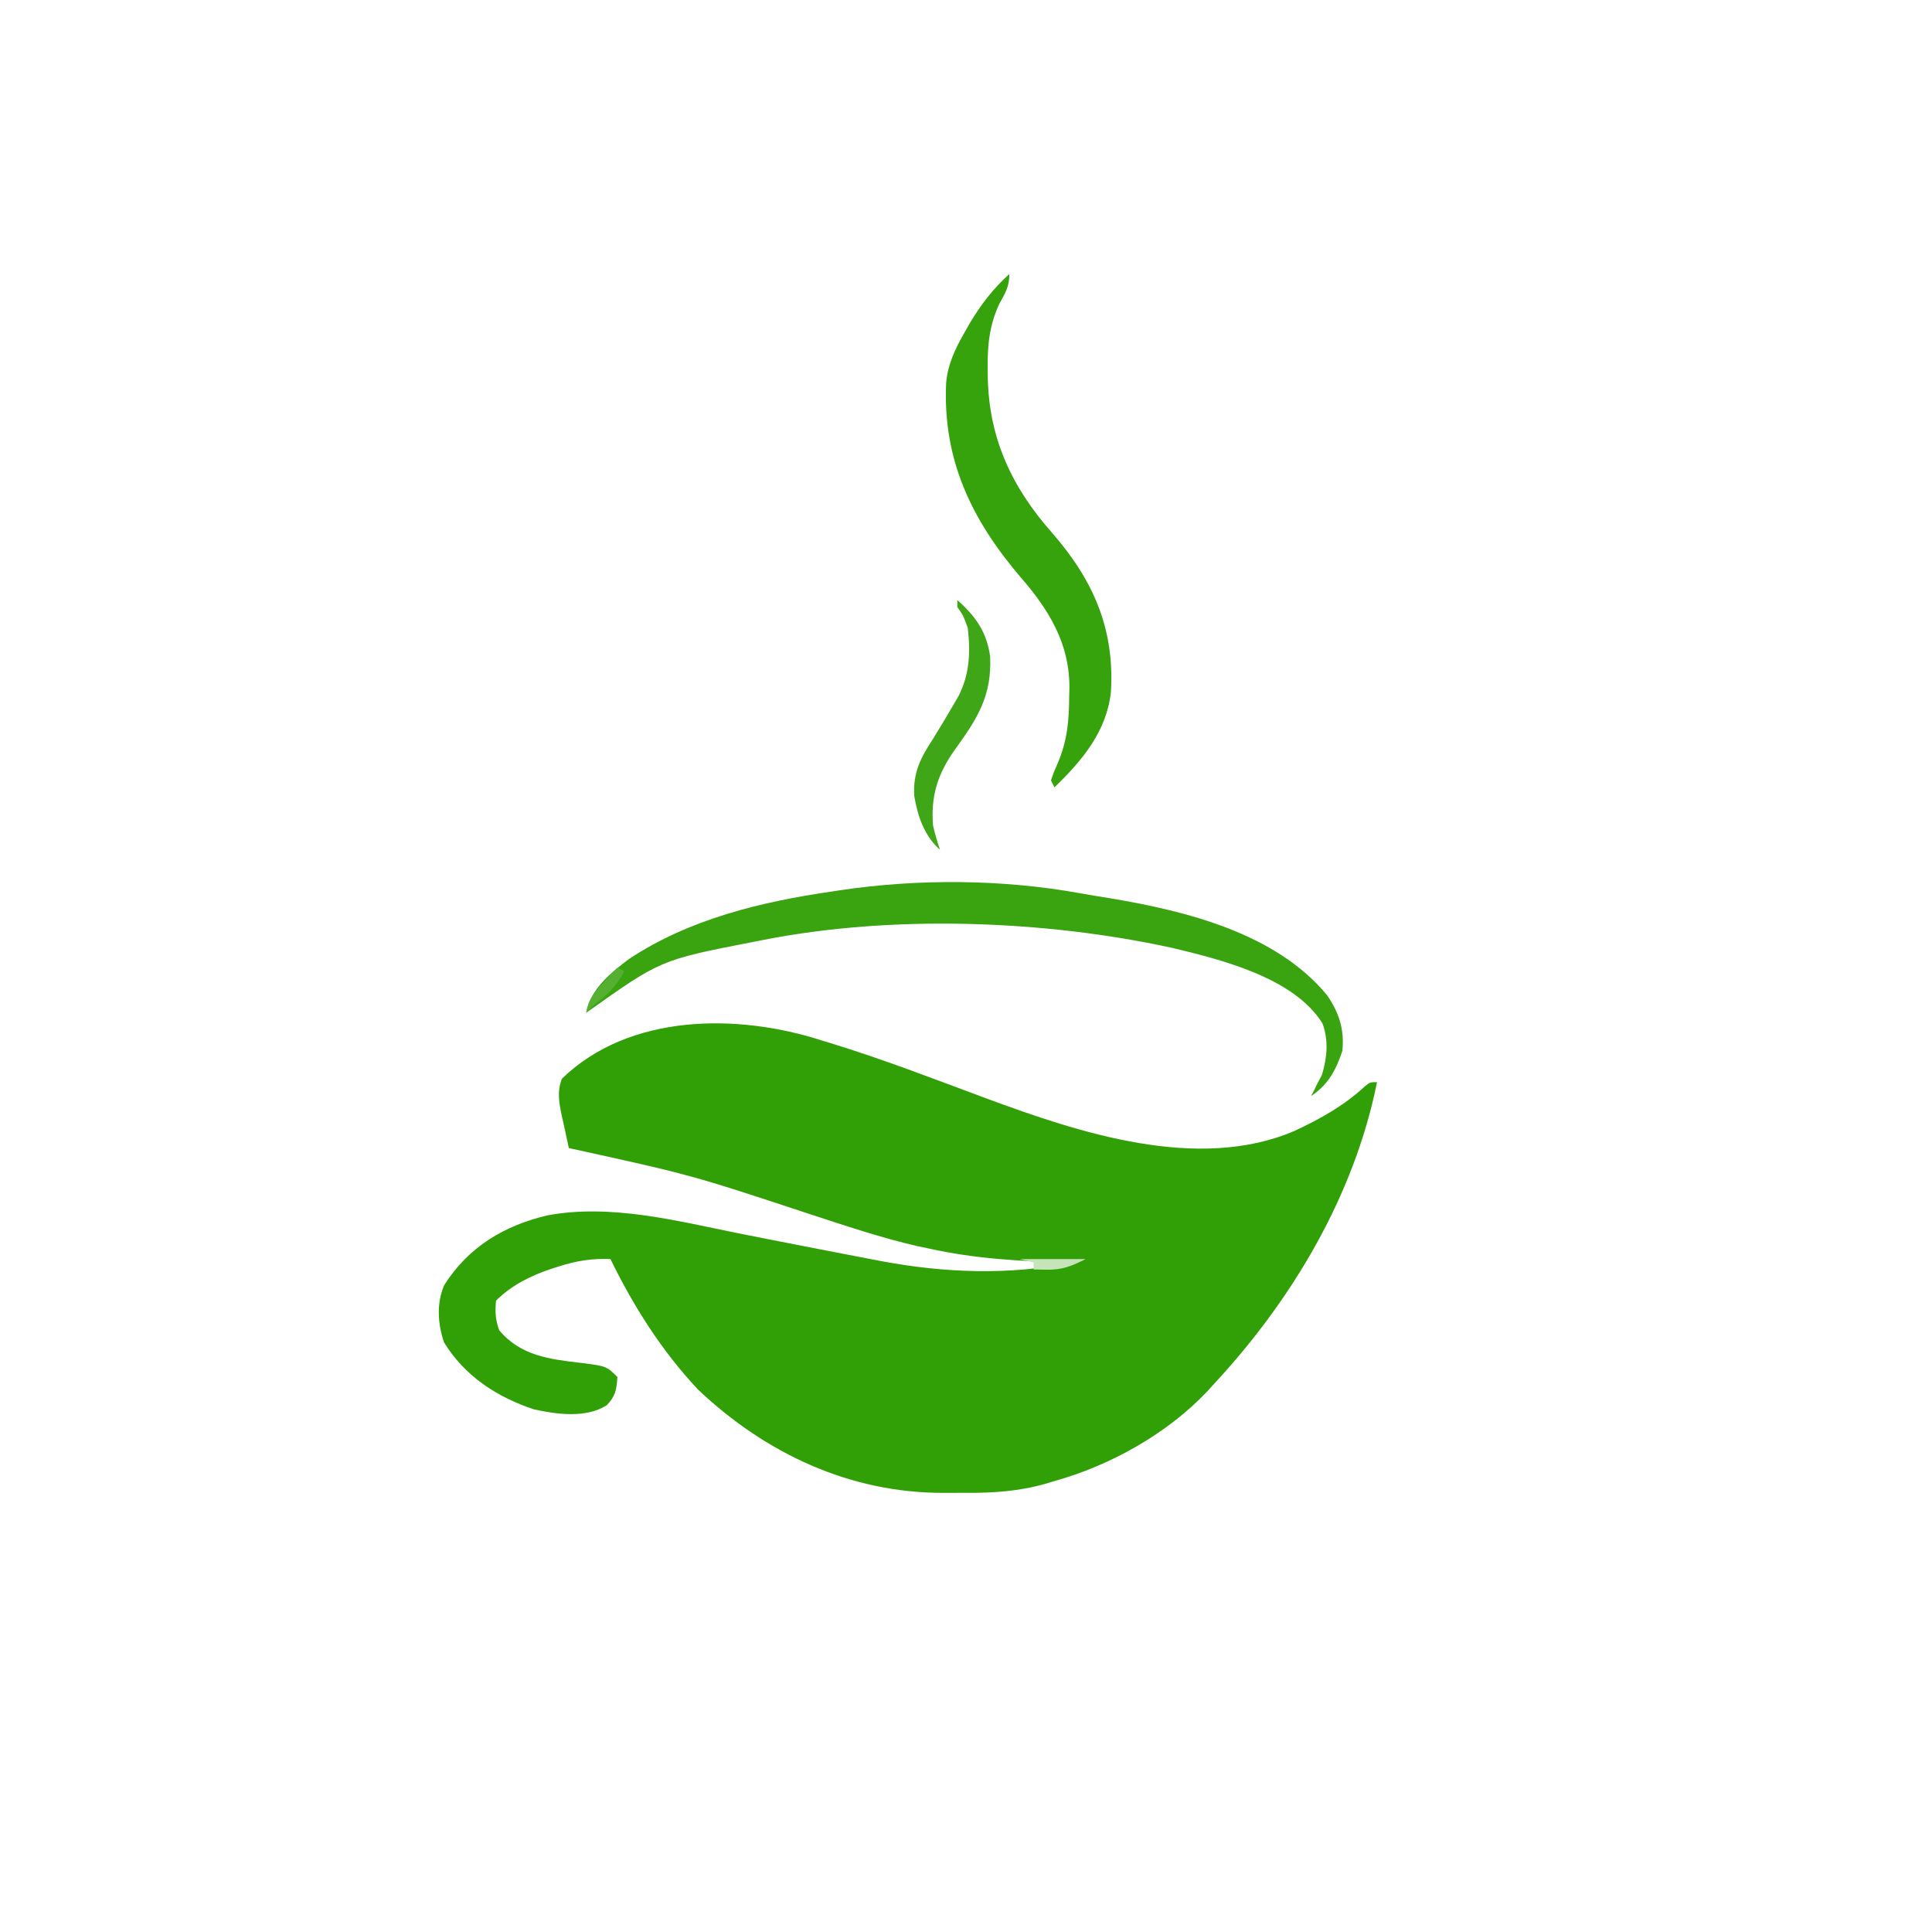 <?xml version="1.0" encoding="UTF-8"?>
<svg width="557px" height="555px" viewBox="0 0 557 555" version="1.1" xmlns="http://www.w3.org/2000/svg" xmlns:xlink="http://www.w3.org/1999/xlink">
    <title>bt-logo</title>
    <g id="Page-1" stroke="none" stroke-width="1" fill="none" fill-rule="evenodd">
        <g id="bt-logo" fill-rule="nonzero">
            <path d="M0,0 C183.81,0 367.62,0 557,0 C557,183.15 557,366.3 557,555 C373.19,555 189.38,555 0,555 C0,371.85 0,188.7 0,0 Z" id="Path" fill-opacity="0" fill="#FEFEFE"></path>
            <path d="M237,300 C237.69,300.21 238.37,300.42 239.08,300.63 C254.39,305.3 269.35,311.11 284.34,316.67 C310.95,326.52 345.28,337.99 373.17,326.07 C380.68,322.57 387.46,318.8 393.55,313.15 C395,312 395,312 397,312 C390.4,344.76 372.51,374.78 350,399 C349.06,400.03 349.06,400.03 348.11,401.09 C336.6,413.3 320.14,422.52 304,427 C302.77,427.38 302.77,427.38 301.52,427.76 C293.72,429.97 286.25,430.47 278.19,430.39 C276.13,430.38 274.08,430.39 272.02,430.41 C245.05,430.46 220.73,419.06 201.31,400.69 C190.88,389.64 182.63,376.62 176,363 C170.68,362.77 166.16,363.51 161.12,365.12 C160.08,365.46 160.08,365.46 159.01,365.79 C153.05,367.78 147.5,370.5 143,375 C142.71,378.2 142.83,380.54 143.94,383.56 C150.12,390.87 158.31,391.86 167.35,392.92 C174.83,393.86 174.83,393.86 178,397 C177.75,400.66 177.49,402.5 174.89,405.17 C168.95,408.92 160.62,407.79 153.96,406.34 C143.18,402.75 134.01,396.76 128,387 C126.21,381.62 125.8,375.82 128.06,370.52 C135.04,359.52 145.27,353.37 157.83,350.4 C176.02,347.02 194.93,351.95 212.73,355.54 C216.62,356.33 220.52,357.09 224.42,357.85 C225.2,358 225.98,358.16 226.78,358.31 C234.85,359.89 242.92,361.46 251,363 C252.03,363.2 253.06,363.4 254.12,363.6 C272.12,366.98 291,367.74 309,364 C308.36,363.99 307.72,363.97 307.07,363.96 C293.78,363.62 280.99,362.88 268,360 C266.84,359.76 265.68,359.52 264.49,359.27 C253.92,356.84 243.66,353.36 233.35,350 C199.14,338.7 199.14,338.7 164,331 C163.47,328.61 162.95,326.21 162.44,323.81 C162.21,322.8 162.21,322.8 161.98,321.77 C161.17,317.9 160.56,314.74 162,311 C181.44,292.13 212.73,292.14 237,300 Z" id="Path" fill="#31A007"></path>
            <path d="M311.233,257.504 C314.273,258.054 317.333,258.544 320.383,259.034 C342.043,262.684 367.743,269.044 382.493,286.794 C386.043,291.814 387.643,296.834 387.003,303.004 C385.133,308.544 382.933,312.714 378.003,316.004 C378.433,315.164 378.433,315.164 378.873,314.314 C379.433,313.164 379.433,313.164 380.003,312.004 C380.553,310.944 380.553,310.944 381.123,309.874 C382.613,304.994 383.083,299.904 381.263,295.044 C373.043,281.844 352.003,276.644 337.813,273.254 C300.923,265.214 257.093,263.694 220.003,271.004 C218.353,271.324 218.353,271.324 216.673,271.654 C190.403,276.784 190.403,276.784 169.003,292.004 C170.223,285.214 176.033,280.494 181.313,276.504 C198.743,264.944 219.563,259.954 240.003,257.004 C240.683,256.894 241.363,256.794 242.063,256.684 C264.563,253.324 288.863,253.464 311.233,257.504 Z" id="Path" fill="#39A410"></path>
            <path d="M291,79 C291,82.67 289.8,84.52 288.07,87.67 C285.23,93.86 284.67,99.57 284.75,106.25 C284.76,107.52 284.76,107.52 284.78,108.81 C285.12,126.4 291.71,140.52 303.35,153.65 C315.21,167.29 321.41,181.33 320.27,199.62 C318.97,211.03 311.94,219.31 304,227 C303.5,226.01 303.5,226.01 303,225 C303.74,222.79 303.74,222.79 304.88,220.19 C307.72,213.61 308.21,207.84 308.25,200.75 C308.27,199.94 308.29,199.13 308.31,198.3 C308.39,185.6 302.46,175.87 294.31,166.5 C280.01,149.76 271.74,132.46 272.78,110.3 C273.29,104.96 275.36,100.6 278,96 C278.55,95.02 279.11,94.05 279.68,93.04 C282.92,87.66 286.34,83.2 291,79 Z" id="Path" fill="#36A20C"></path>
            <path d="M276,173 C281.27,177.69 284.45,182.13 285.46,189.24 C285.99,200.62 281.77,207.2 275.31,216.12 C270.35,223.07 268.31,229.49 269,238 C269.54,240.41 270.22,242.65 271,245 C266.47,240.97 264.56,235.32 263.57,229.44 C263.21,222.73 265.39,218.5 269,213 C271.05,209.69 273.05,206.36 275,203 C275.42,202.28 275.84,201.56 276.27,200.82 C279.58,194.42 279.81,188.11 279,181 C277.69,177.44 277.69,177.44 276,175 C276,174.34 276,173.68 276,173 Z" id="Path" fill="#3FA717"></path>
            <path d="M294,363 C300.27,363 306.54,363 313,363 C308.96,365.02 306.26,366.14 301.81,366.06 C299.93,366.03 299.93,366.03 298,366 C298,365.34 298,364.68 298,364 C296.68,363.67 295.36,363.34 294,363 Z" id="Path" fill="#C6E4BA"></path>
            <path d="M178,279 C178.66,279.33 179.32,279.66 180,280 C177.67,284.53 174.94,286.9 171,290 C170.34,290.66 169.68,291.32 169,292 C169.59,288.37 171.04,286.5 173.5,283.81 C174.13,283.12 174.76,282.42 175.41,281.71 C176.26,280.79 177.12,279.88 178,279 Z" id="Path" fill="#55B031"></path>
        </g>
    </g>
</svg>